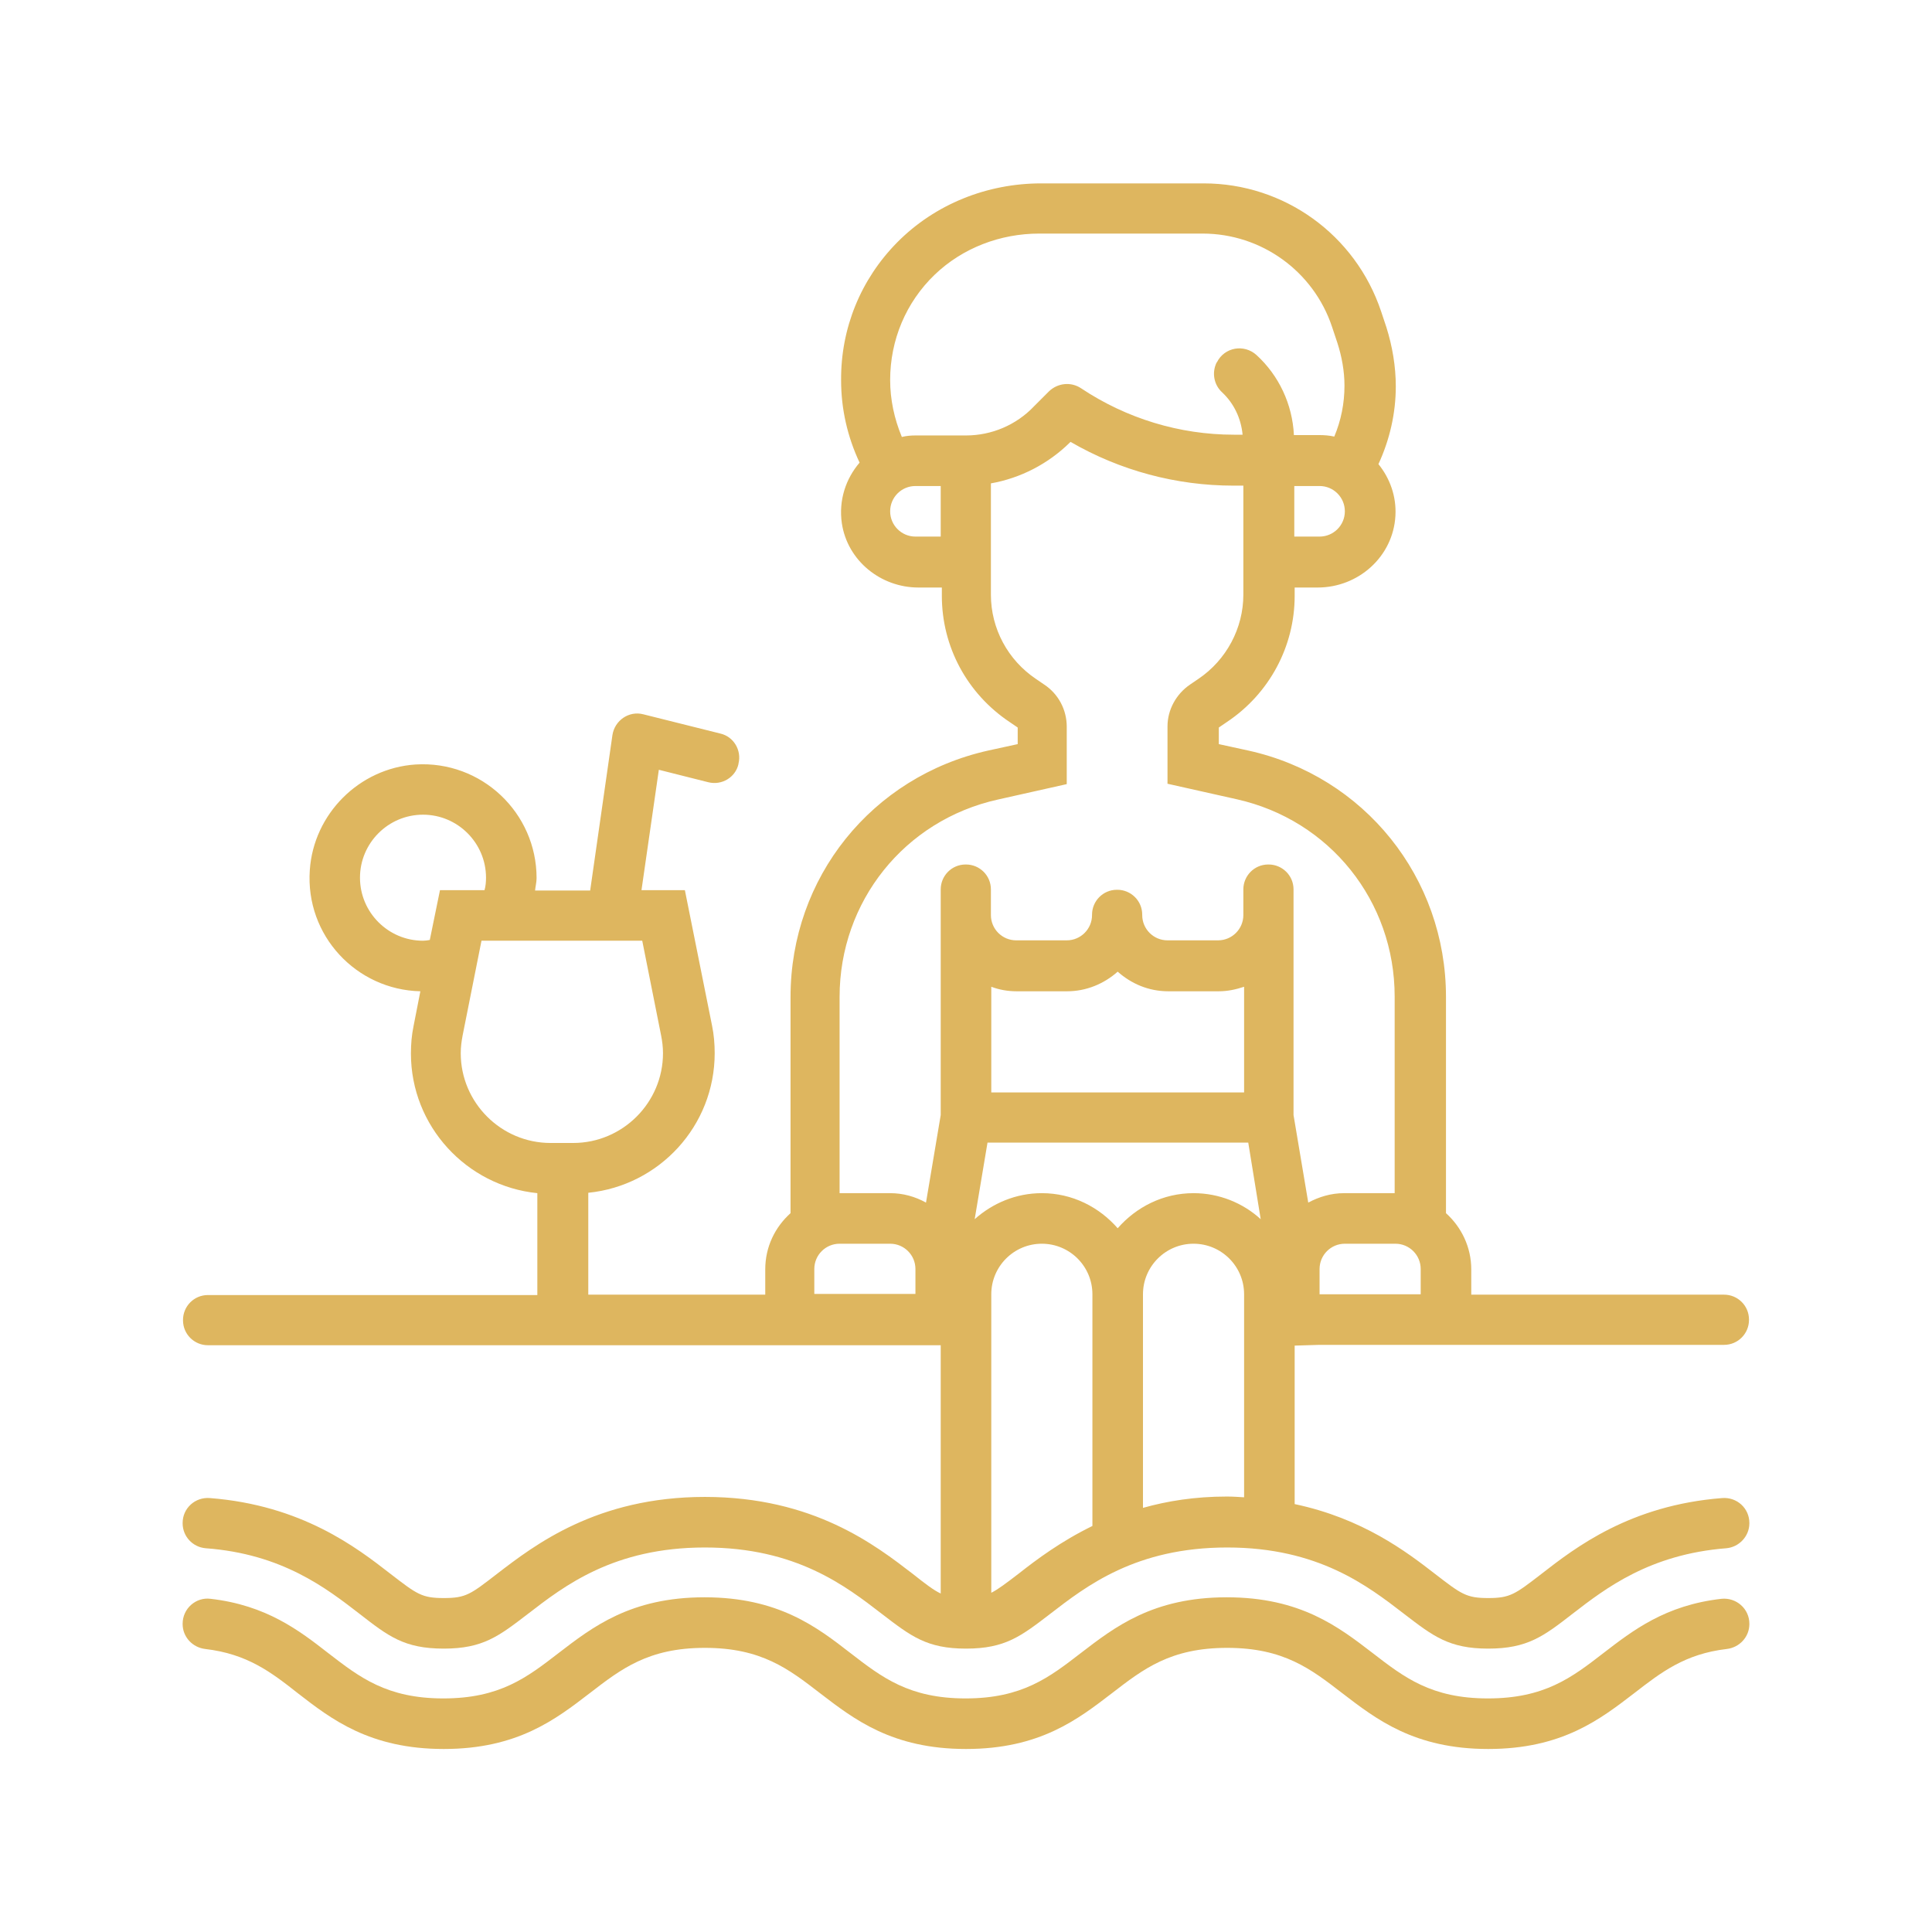 <?xml version="1.0" encoding="utf-8"?>
<!-- Generator: Adobe Illustrator 28.4.1, SVG Export Plug-In . SVG Version: 6.00 Build 0)  -->
<svg version="1.1" id="Layer_5" xmlns="http://www.w3.org/2000/svg" xmlns:xlink="http://www.w3.org/1999/xlink" x="0px" y="0px"
	 viewBox="0 0 512 512" style="enable-background:new 0 0 512 512;" xml:space="preserve">
<style type="text/css">
	.st0{fill:#DEB65F;}
</style>
<g>
	<path class="st0" d="M394.3,450.1c-15,0-22.2-5.6-30.5-12c-9-6.9-19.1-14.8-38.7-14.8c-19.6,0-29.7,7.9-38.7,14.8
		c-8.3,6.4-15.5,12-30.5,12c-15,0-22.2-5.6-30.5-12c-8.9-6.9-19.1-14.8-38.7-14.8c-19.6,0-29.7,7.9-38.7,14.8
		c-8.3,6.4-15.5,12-30.5,12s-22.2-5.6-30.5-12c-7.7-6-16.4-12.7-31.2-14.4c-3.9-0.5-7.4,2.6-7.4,6.6v0.1c0,3.4,2.6,6.2,6,6.6
		c11.1,1.3,17.4,6.1,24.5,11.7c8.9,6.9,19.1,14.8,38.7,14.8c19.6,0,29.7-7.9,38.7-14.8c8.3-6.4,15.5-12,30.5-12
		c15,0,22.2,5.6,30.5,12c9,6.9,19.1,14.8,38.7,14.8c19.6,0,29.7-7.9,38.7-14.8c8.3-6.4,15.5-12,30.5-12c15,0,22.2,5.6,30.5,12
		c9,6.9,19.1,14.8,38.7,14.8c19.6,0,29.7-7.9,38.7-14.8c7.1-5.5,13.4-10.4,24.5-11.7c3.4-0.4,6-3.2,6-6.6v-0.1c0-4-3.5-7-7.4-6.6
		c-14.9,1.7-23.5,8.4-31.3,14.4C416.5,444.6,409.3,450.1,394.3,450.1L394.3,450.1z"/>
	<path class="st0" d="M349.7,356.4h26.8h80.4c3.7,0,6.6-3,6.6-6.6v-0.1c0-3.7-3-6.6-6.6-6.6h-67v-6.7c0-5.9-2.6-11.2-6.7-14.9v-57.3
		c0-31.6-21.6-58.5-52.4-65.3l-7.8-1.7v-4.4l2.2-1.5c11.2-7.5,17.9-20,17.9-33.4v-2.2h6.1c10.8,0,20-8.2,20.6-19
		c0.3-5.2-1.5-10-4.5-13.7c3-6.5,4.6-13.5,4.6-20.6c0-5.3-0.9-10.6-2.5-15.7l-1.4-4.2c-6.8-20.3-25.7-33.9-47-33.9h-43.1
		c-14.3,0-28.1,5.5-38.1,15.6c-9.7,9.8-15,22.8-14.9,36.6c0,7.6,1.7,15,4.9,21.8c-3.6,4.2-5.6,9.9-4.7,16.1c1.5,9.9,10.3,17,20.3,17
		h6.2v2.2c0,13.5,6.7,25.9,17.9,33.4l2.2,1.5v4.4l-7.8,1.7c-30.9,6.9-52.4,33.7-52.4,65.3v57.3c-4.1,3.7-6.7,8.9-6.7,14.9v6.7h-46.9
		v-27c18.8-1.9,33.5-17.7,33.5-37c0-2.4-0.2-4.9-0.7-7.3l-7.2-35.9H170l4.6-31.9l13.1,3.3c3.6,0.9,7.2-1.3,8-4.8l0-0.1
		c0.9-3.6-1.3-7.2-4.8-8l-20.4-5.1c-3.8-1-7.6,1.6-8.2,5.5l-5.9,41.2h-14.6c0.1-1.1,0.4-2.2,0.4-3.3c0-17.3-14.6-31.2-32.1-30.1
		c-14.9,1-27,13.1-28,28c-1.2,17.3,12.3,31.7,29.3,32.1l-1.8,9.2c-0.5,2.4-0.7,4.8-0.7,7.3c0,19.2,14.7,35.1,33.5,37v27H55.1
		c-3.7,0-6.6,3-6.6,6.6v0.1c0,3.7,3,6.6,6.6,6.6h160.7h26.8h6.7v65.8c-1.9-0.9-4-2.5-7.4-5.2c-9.9-7.6-26.3-20.4-55.1-20.4
		c-28.7,0-45.2,12.8-55.1,20.4c-7,5.4-8.2,6.4-14.1,6.4c-5.8,0-7.1-1-14.1-6.4c-9-7-23.5-18.2-47.9-20.1c-3.9-0.3-7.2,2.7-7.2,6.6
		v0.1c0,3.4,2.6,6.3,6.1,6.6c20.3,1.5,32,10.6,40.8,17.4c7.6,5.9,11.8,9.2,22.3,9.2c10.4,0,14.6-3.3,22.3-9.2
		c9.6-7.4,22.7-17.6,46.9-17.6c24.2,0,37.3,10.2,46.9,17.6c7.7,5.9,11.9,9.2,22.3,9.2c10.4,0,14.6-3.3,22.3-9.2
		c9.6-7.4,22.7-17.6,46.9-17.6c24.2,0,37.3,10.2,46.9,17.6c7.7,5.9,11.9,9.2,22.3,9.2s14.7-3.3,22.3-9.2
		c8.8-6.8,20.5-15.8,40.8-17.4c3.4-0.3,6.1-3.2,6.1-6.6v-0.1c0-3.9-3.3-6.9-7.2-6.6c-24.4,1.9-38.9,13.1-47.9,20.1
		c-7,5.4-8.3,6.4-14.1,6.4s-7.1-1-14.1-6.4c-7.6-5.9-19.2-14.7-37.2-18.5v-42L349.7,356.4z M112.1,249.3c-9.2,0-16.7-7.5-16.7-16.7
		c0-9.2,7.5-16.7,16.7-16.7s16.7,7.5,16.7,16.7c0,1.1-0.1,2.3-0.4,3.3h-11.8l-2.7,13.2C113.4,249.2,112.7,249.3,112.1,249.3z
		 M122.1,279.1c0-1.6,0.2-3.1,0.5-4.7l5-25.1h42.6l5,25.1c0.3,1.5,0.5,3.1,0.5,4.7c0,13.1-10.7,23.8-23.8,23.8h-6
		C132.8,302.9,122.1,292.2,122.1,279.1z M296.2,325.5c-4.9-5.6-12-9.3-20.1-9.3c-6.9,0-13.1,2.7-17.8,6.9l3.4-20.3h69.1l3.3,20.3
		c-4.7-4.3-11-6.9-17.8-6.9C308.2,316.2,301.1,319.9,296.2,325.5L296.2,325.5z M296.2,257.5c3.6,3.2,8.2,5.2,13.4,5.2h13.4
		c2.4,0,4.6-0.5,6.7-1.2v28h-67l0-28c2.1,0.8,4.4,1.2,6.7,1.2h13.4C287.9,262.7,292.6,260.7,296.2,257.5L296.2,257.5z M349.7,343
		v-6.7c0-3.7,3-6.7,6.7-6.7h13.4c3.7,0,6.7,3,6.7,6.7l0,6.7H349.7z M349.7,142.2H343v-13.4h6.7c3.7,0,6.7,3,6.7,6.7
		S353.4,142.2,349.7,142.2z M242.6,142.2c-3.7,0-6.7-3-6.7-6.7s3-6.7,6.7-6.7h6.7v13.4H242.6z M256,115.4h-6.7h-6.7
		c-1.2,0-2.4,0.1-3.6,0.4c-2-4.8-3.1-9.9-3.1-15.1c0-10.6,4.2-20.6,11.8-27.9c7.4-7.1,17.4-10.9,27.7-10.9h43.3
		c15.6,0,29.4,10,34.3,24.7l1.4,4.2c1.2,3.7,1.9,7.6,1.9,11.4c0,4.7-0.9,9.2-2.7,13.5c-1.3-0.3-2.7-0.4-4-0.4H343h-0.1
		c-0.4-8.2-4-15.8-9.9-21.2c-3.3-3-8.5-2.1-10.5,1.9l-0.1,0.1c-1.3,2.7-0.7,5.9,1.5,7.9c3.1,2.9,5,6.9,5.4,11.2H327
		c-14.4,0-28.5-4.3-40.5-12.3l0,0c-2.7-1.8-6.2-1.4-8.5,0.8l-3.9,3.9C269.3,112.7,262.7,115.4,256,115.4L256,115.4z M222.5,264.2
		c0-25.3,17.2-46.8,41.9-52.3l18.3-4.1v-15.2c0-4.5-2.2-8.7-6-11.2l-2.2-1.5c-7.4-5-11.9-13.3-11.9-22.3v-29.5
		c7.9-1.4,15.2-5.2,20.9-10.8l0.2-0.2c13.1,7.6,28,11.6,43.2,11.6h2.6v28.9c0,8.9-4.5,17.3-11.9,22.3l-2.2,1.5
		c-3.7,2.5-6,6.7-6,11.1v15.2l18.3,4.1c24.7,5.5,41.9,27,41.9,52.3v52.1h-13.4c-3.5,0-6.7,1-9.5,2.5l-3.9-23.2v-53v-6.8
		c0-3.7-3-6.6-6.6-6.6h-0.1c-3.7,0-6.6,3-6.6,6.6v6.8c0,3.7-3,6.7-6.7,6.7h-13.4c-3.7,0-6.7-3-6.7-6.7v-0.1c0-3.7-3-6.6-6.6-6.6
		h-0.1c-3.7,0-6.6,3-6.6,6.6v0.1c0,3.7-3,6.7-6.7,6.7h-13.4c-3.7,0-6.7-3-6.7-6.7v-6.8c0-3.7-3-6.6-6.6-6.6h-0.1
		c-3.7,0-6.6,3-6.6,6.6v6.8v53l-3.9,23.2c-2.9-1.6-6.1-2.5-9.5-2.5h-13.4L222.5,264.2z M215.8,343v-6.7c0-3.7,3-6.7,6.7-6.7h13.4
		c3.7,0,6.7,3,6.7,6.7v1.5v0v0l0,5.1H215.8z M270,417c-3.4,2.6-5.5,4.2-7.3,5.1V343c0-7.4,6-13.4,13.4-13.4s13.4,6,13.4,13.4l0,61.4
		C281.1,408.5,274.7,413.3,270,417z M325.1,396.6c-8.5,0-15.8,1.2-22.2,3V343c0-7.4,6-13.4,13.4-13.4s13.4,6,13.4,13.4v53.8
		C328.1,396.7,326.7,396.6,325.1,396.6z"/>
</g>
</svg>

